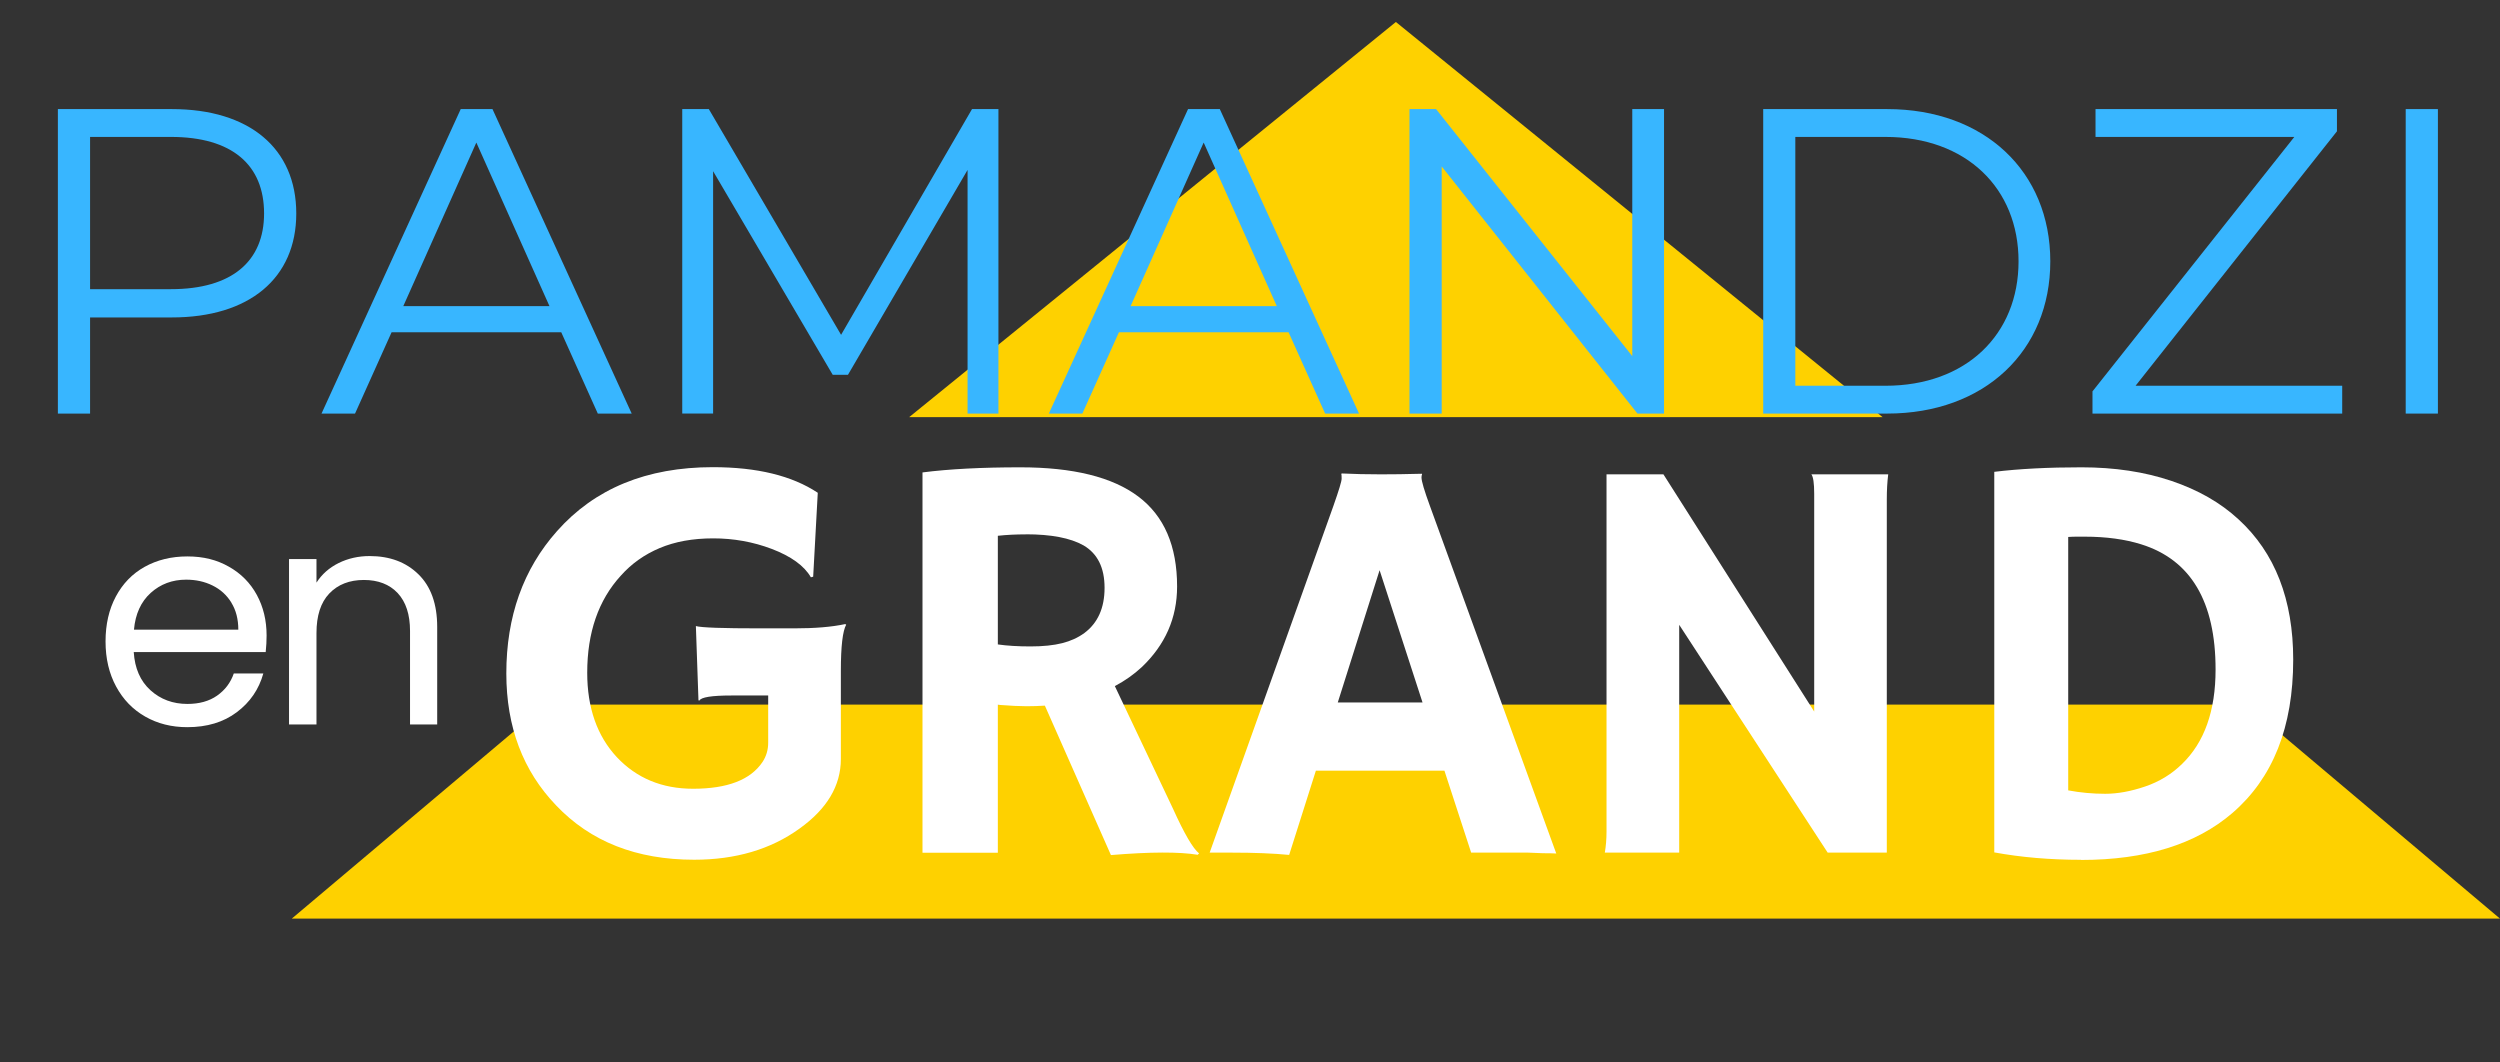 <svg id="Calque_1" data-name="Calque 1" xmlns="http://www.w3.org/2000/svg" xmlns:xlink="http://www.w3.org/1999/xlink" viewBox="0 0 337.78 143.52">
  <rect x="0" y="0" width="337.78" height="143.52" fill="#333333" stroke="none"/>
  <defs>
    <style>
      .cls-1 {
        fill: none;
      }

      .cls-2 {
        isolation: isolate;
      }

      .cls-3 {
        clip-path: url(#clippath-1);
      }

      .cls-4 {
        clip-path: url(#clippath-3);
      }

      .cls-5 {
        clip-path: url(#clippath-4);
      }

      .cls-6 {
        clip-path: url(#clippath-2);
      }

      .cls-7 {
        clip-path: url(#clippath-7);
      }

      .cls-8 {
        clip-path: url(#clippath-6);
      }

      .cls-9 {
        clip-path: url(#clippath-8);
      }

      .cls-10 {
        clip-path: url(#clippath-5);
      }

      .cls-11 {
        fill: #fed100;
      }

      .cls-12 {
        fill: #fff;
      }

      .cls-13 {
        fill: #38b6ff;
      }

      .cls-14 {
        clip-path: url(#clippath);
      }
    </style>
    <clipPath id="clippath">
      <rect class="cls-1" x="39.43" y="95.2" width="298.35" height="28.91"></rect>
    </clipPath>
    <clipPath id="clippath-1">
      <polygon class="cls-1" points="73.72 95.2 303.48 95.2 337.77 124.11 39.43 124.11 73.72 95.2"></polygon>
    </clipPath>
    <clipPath id="clippath-2">
      <rect class="cls-1" x="39.36" y="95.04" width="298.56" height="29.28"></rect>
    </clipPath>
    <clipPath id="clippath-3">
      <rect class="cls-1" x="122.84" y="2.97" width="131.61" height="53.39"></rect>
    </clipPath>
    <clipPath id="clippath-4">
      <polygon class="cls-1" points="188.6 2.97 254.36 56.36 122.84 56.36 188.6 2.97"></polygon>
    </clipPath>
    <clipPath id="clippath-5">
      <rect class="cls-1" x="122.64" y="2.88" width="131.76" height="53.52"></rect>
    </clipPath>
    <clipPath id="clippath-6">
      <rect class="cls-1" width="336.96" height="71.28"></rect>
    </clipPath>
    <clipPath id="clippath-7">
      <rect class="cls-1" x="64.8" y="45.36" width="250.08" height="98.16"></rect>
    </clipPath>
    <clipPath id="clippath-8">
      <rect class="cls-1" x="12" y="55.44" width="49.2" height="54.96"></rect>
    </clipPath>
  </defs>
  <g class="cls-14">
    <g class="cls-3">
      <g class="cls-2">
        <g class="cls-6">
          <rect class="cls-11" x="39.43" y="95.2" width="298.35" height="28.91"></rect>
        </g>
      </g>
    </g>
  </g>
  <g class="cls-4">
    <g class="cls-5">
      <g class="cls-2">
        <g class="cls-10">
          <rect class="cls-11" x="122.84" y="2.97" width="131.61" height="53.39"></rect>
        </g>
      </g>
    </g>
  </g>
  <g class="cls-2">
    <g class="cls-8">
      <path class="cls-13" d="M40.03,28.84c0,8.76-6.35,14.05-16.81,14.05h-11.05v12.99h-4.35V14.74h15.4c10.46,0,16.81,5.29,16.81,14.11ZM35.68,28.84c0-6.58-4.35-10.34-12.58-10.34h-10.93v20.57h10.93c8.23,0,12.58-3.76,12.58-10.23Z"></path>
      <path class="cls-13" d="M75.83,44.89h-22.92l-4.94,10.99h-4.53L62.25,14.74h4.29l18.81,41.14h-4.58l-4.94-10.99ZM74.24,41.36l-9.88-22.1-9.87,22.1h19.75Z"></path>
      <path class="cls-13" d="M134.9,14.74v41.14h-4.17V22.96l-16.16,27.68h-2.06l-16.16-27.51v32.74h-4.17V14.74h3.59l17.87,30.5,17.69-30.5h3.58Z"></path>
      <path class="cls-13" d="M174.1,44.89h-22.92l-4.94,10.99h-4.53l18.81-41.14h4.29l18.81,41.14h-4.58l-4.94-10.99ZM172.51,41.36l-9.88-22.1-9.87,22.1h19.75Z"></path>
      <path class="cls-13" d="M224.83,14.74v41.14h-3.59l-26.45-33.39v33.39h-4.35V14.74h3.59l26.51,33.38V14.74h4.29Z"></path>
      <path class="cls-13" d="M238.23,14.74h16.75c13.17,0,22.04,8.46,22.04,20.57s-8.88,20.57-22.04,20.57h-16.75V14.74ZM254.74,52.12c10.93,0,17.99-6.94,17.99-16.81s-7.05-16.81-17.99-16.81h-12.17v33.62h12.17Z"></path>
      <path class="cls-13" d="M316.46,52.12v3.76h-33.74v-3l27.27-34.38h-26.86v-3.76h32.62v3l-27.21,34.38h27.92Z"></path>
      <path class="cls-13" d="M325.04,14.74h4.35v41.14h-4.35V14.74Z"></path>
    </g>
  </g>
  <g class="cls-2">
    <g class="cls-7">
      <path class="cls-12" d="M114.34,84.38c-.49.87-.73,2.96-.73,6.26v11.91c0,3.61-1.87,6.75-5.61,9.42-3.87,2.79-8.61,4.19-14.22,4.19-7.79,0-14-2.45-18.64-7.34-4.48-4.66-6.73-10.61-6.73-17.83,0-7.69,2.28-14.09,6.84-19.22,5.1-5.76,12.12-8.65,21.06-8.65,5.97,0,10.7,1.15,14.18,3.46l-.62,11.34-.31.08c-.9-1.56-2.67-2.84-5.3-3.84-2.51-.95-5.14-1.42-7.9-1.42s-5.16.44-7.23,1.31c-2.06.87-3.81,2.11-5.25,3.73-3.02,3.3-4.54,7.67-4.54,13.11,0,4.74,1.33,8.54,4,11.41,2.67,2.84,6.1,4.27,10.3,4.27,4.64,0,7.76-1.2,9.38-3.61.51-.77.77-1.64.77-2.61v-6.38h-4.96c-2.67,0-4.11.23-4.34.69l-.12-.04-.35-10.03c.72.21,3.62.31,8.72.31h4.54c2.82,0,5.12-.19,6.92-.58l.12.08Z"></path>
      <path class="cls-12" d="M141.16,95.34c-.77.05-1.59.08-2.46.08s-2.17-.06-3.88-.19v19.98h-10.18v-51.38c3.59-.46,7.99-.69,13.22-.69,7.12,0,12.43,1.31,15.93,3.94,3.5,2.63,5.25,6.68,5.25,12.16,0,4.25-1.6,7.89-4.8,10.92-1.05.97-2.25,1.82-3.61,2.54l7.84,16.53c1.54,3.41,2.72,5.43,3.54,6.07l-.19.19c-2.49-.41-6.39-.4-11.72.04l-8.92-20.18ZM138.59,72.2c-1.31,0-2.56.06-3.77.19v14.68c1.25.18,2.73.27,4.42.27s3.11-.15,4.27-.44c1.15-.29,2.15-.75,3-1.37,1.82-1.36,2.73-3.39,2.73-6.11s-.95-4.62-2.84-5.73c-1.77-1-4.37-1.5-7.8-1.5Z"></path>
      <path class="cls-12" d="M174.21,115.51c-2.2-.21-4.78-.31-7.73-.31h-3.04l16.72-46.85c.74-2.1,1.11-3.32,1.11-3.67s-.01-.56-.04-.63l.04-.08c1.67.08,3.43.12,5.3.12,1.54,0,3.38-.02,5.53-.08l.04.08c-.05.1-.08.24-.08.42,0,.49.38,1.78,1.15,3.88l17.06,46.93c-.51-.03-1.12-.04-1.81-.04l-2-.08h-7.69l-3.61-11.07h-17.37l-3.61,11.38ZM192.2,94.91l-5.8-17.87-5.65,17.87h11.45Z"></path>
      <path class="cls-12" d="M216.83,115.2c.15-.87.23-1.82.23-2.84v-48.27h7.69l20.37,32.05v-29.44c0-1.41-.13-2.28-.38-2.61h10.38c-.13,1.03-.19,2.15-.19,3.38v47.73h-7.99l-20.06-30.78v30.78h-10.03Z"></path>
      <path class="cls-12" d="M281.17,116.17c-4.15,0-8.06-.33-11.72-1v-51.42c3.38-.41,7.31-.61,11.78-.61s8.52.61,12.14,1.83c3.62,1.22,6.65,2.95,9.09,5.21,4.92,4.51,7.38,10.83,7.38,18.95,0,9.1-2.74,16-8.22,20.72-4.92,4.23-11.73,6.34-20.45,6.34ZM279.44,106.79c1.67.31,3.33.46,5,.46s3.46-.33,5.38-.98c1.92-.65,3.59-1.67,5-3.05,3.02-2.92,4.53-7.17,4.53-12.76,0-9.17-3.34-14.81-10.03-16.91-2.2-.69-4.75-1.04-7.65-1.04h-1.04c-.38,0-.78.01-1.19.04v34.24Z"></path>
    </g>
  </g>
  <g class="cls-2">
    <g class="cls-9">
      <path class="cls-12" d="M35.92,88.1h-17.85c.14,2.2.89,3.92,2.26,5.16,1.37,1.24,3.04,1.85,4.99,1.85,1.6,0,2.94-.37,4.01-1.12,1.07-.75,1.83-1.75,2.26-3h3.99c-.6,2.15-1.79,3.89-3.59,5.24-1.79,1.35-4.02,2.02-6.68,2.02-2.12,0-4.01-.47-5.69-1.43s-2.98-2.3-3.93-4.06c-.95-1.75-1.43-3.78-1.43-6.09s.46-4.33,1.39-6.07,2.22-3.08,3.89-4.01,3.59-1.41,5.77-1.41,3.99.46,5.62,1.39c1.63.92,2.89,2.19,3.77,3.81.88,1.62,1.32,3.44,1.32,5.48,0,.71-.04,1.45-.12,2.24ZM31.27,81.43c-.63-1.02-1.47-1.79-2.55-2.32-1.07-.53-2.26-.79-3.57-.79-1.87,0-3.47.6-4.79,1.79-1.32,1.2-2.07,2.85-2.26,4.97h14.1c0-1.41-.31-2.63-.94-3.65Z"></path>
      <path class="cls-12" d="M56.54,77.6c1.68,1.64,2.53,4.01,2.53,7.11v13.17h-3.67v-12.63c0-2.23-.56-3.93-1.67-5.12-1.11-1.18-2.64-1.77-4.57-1.77s-3.51.61-4.67,1.83c-1.16,1.22-1.73,3-1.73,5.34v12.35h-3.71v-22.34h3.71v3.18c.73-1.14,1.73-2.02,3-2.65,1.26-.62,2.66-.94,4.18-.94,2.72,0,4.92.82,6.6,2.47Z"></path>
    </g>
  </g>
</svg>